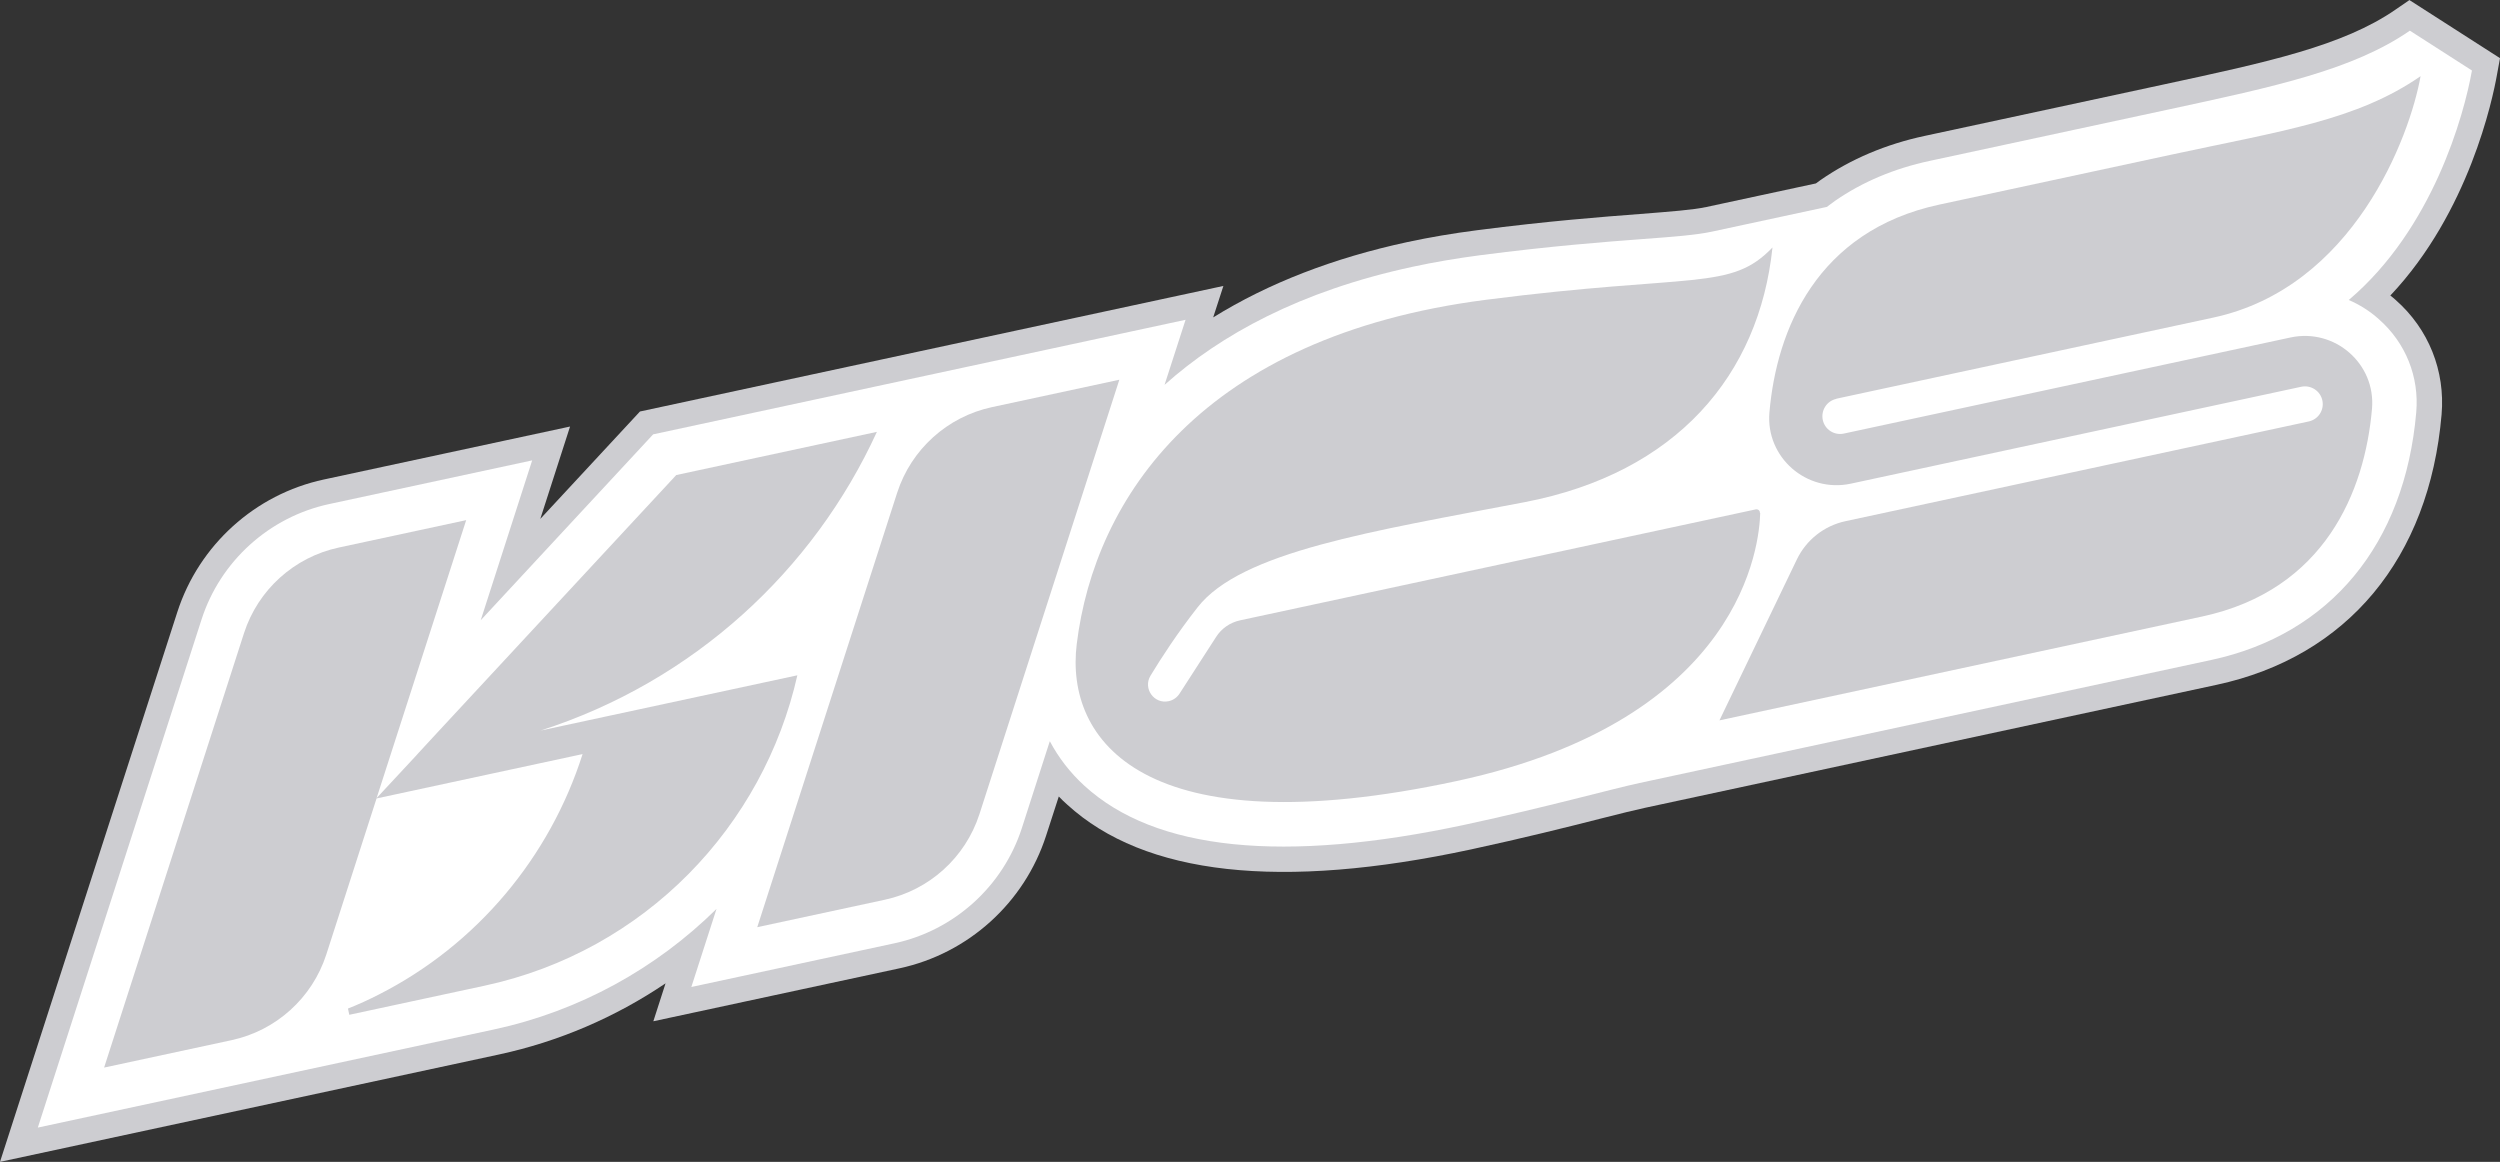 <?xml version="1.0" encoding="UTF-8"?>
<svg id="_レイヤー_3" data-name="レイヤー 3" xmlns="http://www.w3.org/2000/svg" viewBox="0 0 409.17 190.16">
  <rect x="0" y="0" width="409.17" height="190.16" fill="#333333" stroke="none"/>
  <defs>
    <style>
      .cls-1 {
        fill: #cdcdd1;
      }

      .cls-1, .cls-2 {
        stroke-width: 0px;
      }

      .cls-2 {
        fill: #fff;
      }
    </style>
  </defs>
  <path class="cls-1" d="M394.36,0l-2.3,1.58c-8.59,5.93-20.95,8.59-38.05,12.27l-39.03,8.4c-6.33,1.36-12.05,3.78-17.02,7.22-.27.2-.52.38-.75.55l-17.93,3.86c-2.22.48-5.81.74-10.8,1.14-6.28.48-14.89,1.13-26.8,2.67-3.88.5-7.71,1.15-11.34,1.93-12.11,2.61-22.75,6.73-31.78,12.33l1.67-5.15-95.49,20.55-16.31,17.58,4.87-15.12-40.3,8.67c-11.25,2.42-20.44,10.73-23.98,21.7L0,190.16l81.65-17.57c9.8-2.11,19.03-6.08,27.28-11.65l-2,6.21,40.3-8.67c11.25-2.42,20.44-10.73,23.98-21.7l2.08-6.42c.44.46.89.9,1.37,1.32,12.67,11.59,34.92,14.05,66.11,7.34,8.43-1.82,15.89-3.68,21.32-5.07,3.1-.79,5.55-1.39,7.12-1.73l93.59-20.14c21.38-4.6,34.79-20.71,36.81-44.24.61-7.14-2.11-13.98-7.51-18.74-.3-.25-.57-.51-.88-.73,12.88-13.63,16.76-32.21,17.45-36.11l.5-2.74L394.33,0h.02Z"/>
  <path class="cls-2" d="M384.42,49.1c1.76.76,3.43,1.8,4.93,3.15,4.39,3.87,6.62,9.43,6.11,15.25-1.87,21.56-14.09,36.33-33.52,40.51l-93.59,20.14c-4.44.95-15.23,3.95-28.45,6.8-29.81,6.41-50.8,4.28-62.42-6.35-2.35-2.15-4.23-4.6-5.66-7.29l-4.56,14.18c-3.07,9.56-11.09,16.8-20.88,18.9l-33.23,7.15,4.12-12.78c-9.87,9.74-22.44,16.73-36.47,19.74L6.19,184.55l26.79-83.14c3.07-9.56,11.09-16.8,20.89-18.91l33.23-7.15-8.42,26.16,28.22-30.42,87.14-18.75-3.44,10.65c9.19-8.21,22.2-15.37,40.62-19.33,3.51-.76,7.22-1.38,10.98-1.88,11.81-1.53,20.37-2.18,26.61-2.65,5.14-.38,8.85-.67,11.35-1.21l18.86-4.06s.54-.43,1.31-.98c4.46-3.09,9.67-5.3,15.52-6.55l39.03-8.4c17.56-3.78,30.27-6.51,39.54-12.91l10.16,6.52c-1.3,7.34-6.42,25.92-20.16,37.56Z"/>
  <path class="cls-1" d="M288.04,83.93c.02-.37-.33-.63-.68-.56l-84.4,18.16c-1.62.35-3.05,1.33-3.93,2.73l-5.98,9.27c-.4.62-1.03,1.07-1.77,1.23-2.4.52-4.24-2.08-2.98-4.17,1.8-2.97,4.36-6.91,7.7-11.18,7.12-9.15,28.63-12.45,53.53-17.22,24.89-4.78,38.39-20.83,40.57-41.69-6.85,7.18-12.86,4.19-46.93,8.57-46.47,5.99-64.01,32.46-66.94,56.33-1.94,15.72,10.83,33.48,62.18,22.43,46.98-10.11,49.56-39,49.68-43.86l-.06-.04Z"/>
  <path class="cls-1" d="M300.54,65.26l61.7-13.28c22.97-4.94,32.17-29.6,33.93-39.51-10.48,7.24-22.55,8.91-40.97,12.88l-37.81,8.14c-20.06,4.32-26.62,20.48-27.79,34-.64,7.37,6.08,13.22,13.32,11.67l73.72-15.86c1.59-.34,3.17.7,3.47,2.3.29,1.56-.7,3.05-2.25,3.38l-75.82,16.32c-3.49.75-6.42,3.07-7.96,6.28l-12.66,26.32,79.01-17c20.06-4.32,26.62-20.48,27.79-34,.64-7.37-6.09-13.22-13.32-11.67l-73.12,15.73c-1.57.34-3.12-.66-3.45-2.23s.66-3.12,2.23-3.45l-.03-.02Z"/>
  <path class="cls-1" d="M162.33,66.64c-7.28,1.57-13.19,6.9-15.49,14l-22.9,71.11,20.87-4.49c7.28-1.57,13.19-6.9,15.49-14l22.9-71.11-20.87,4.49Z"/>
  <path class="cls-1" d="M130.48,110.53l-42.01,9.04c25.06-8.05,44.66-26.2,55.05-48.89l-32.84,7.07-39.27,42.33-2.9,3.14-.43.48-2.81,3.02-3.63,3.9,14.66-45.49-20.87,4.49c-7.28,1.57-13.19,6.9-15.49,14l-22.9,71.11,20.87-4.49c7.28-1.57,13.19-6.9,15.49-14l8.23-25.56,33.72-7.26c-5.35,16.82-17.25,31.18-33.36,39.36-1.63.84-3.33,1.61-5.04,2.29l.22,1.02,22.09-4.75c26.37-5.67,45.7-26.16,51.25-50.85v.05Z"/>
</svg>
